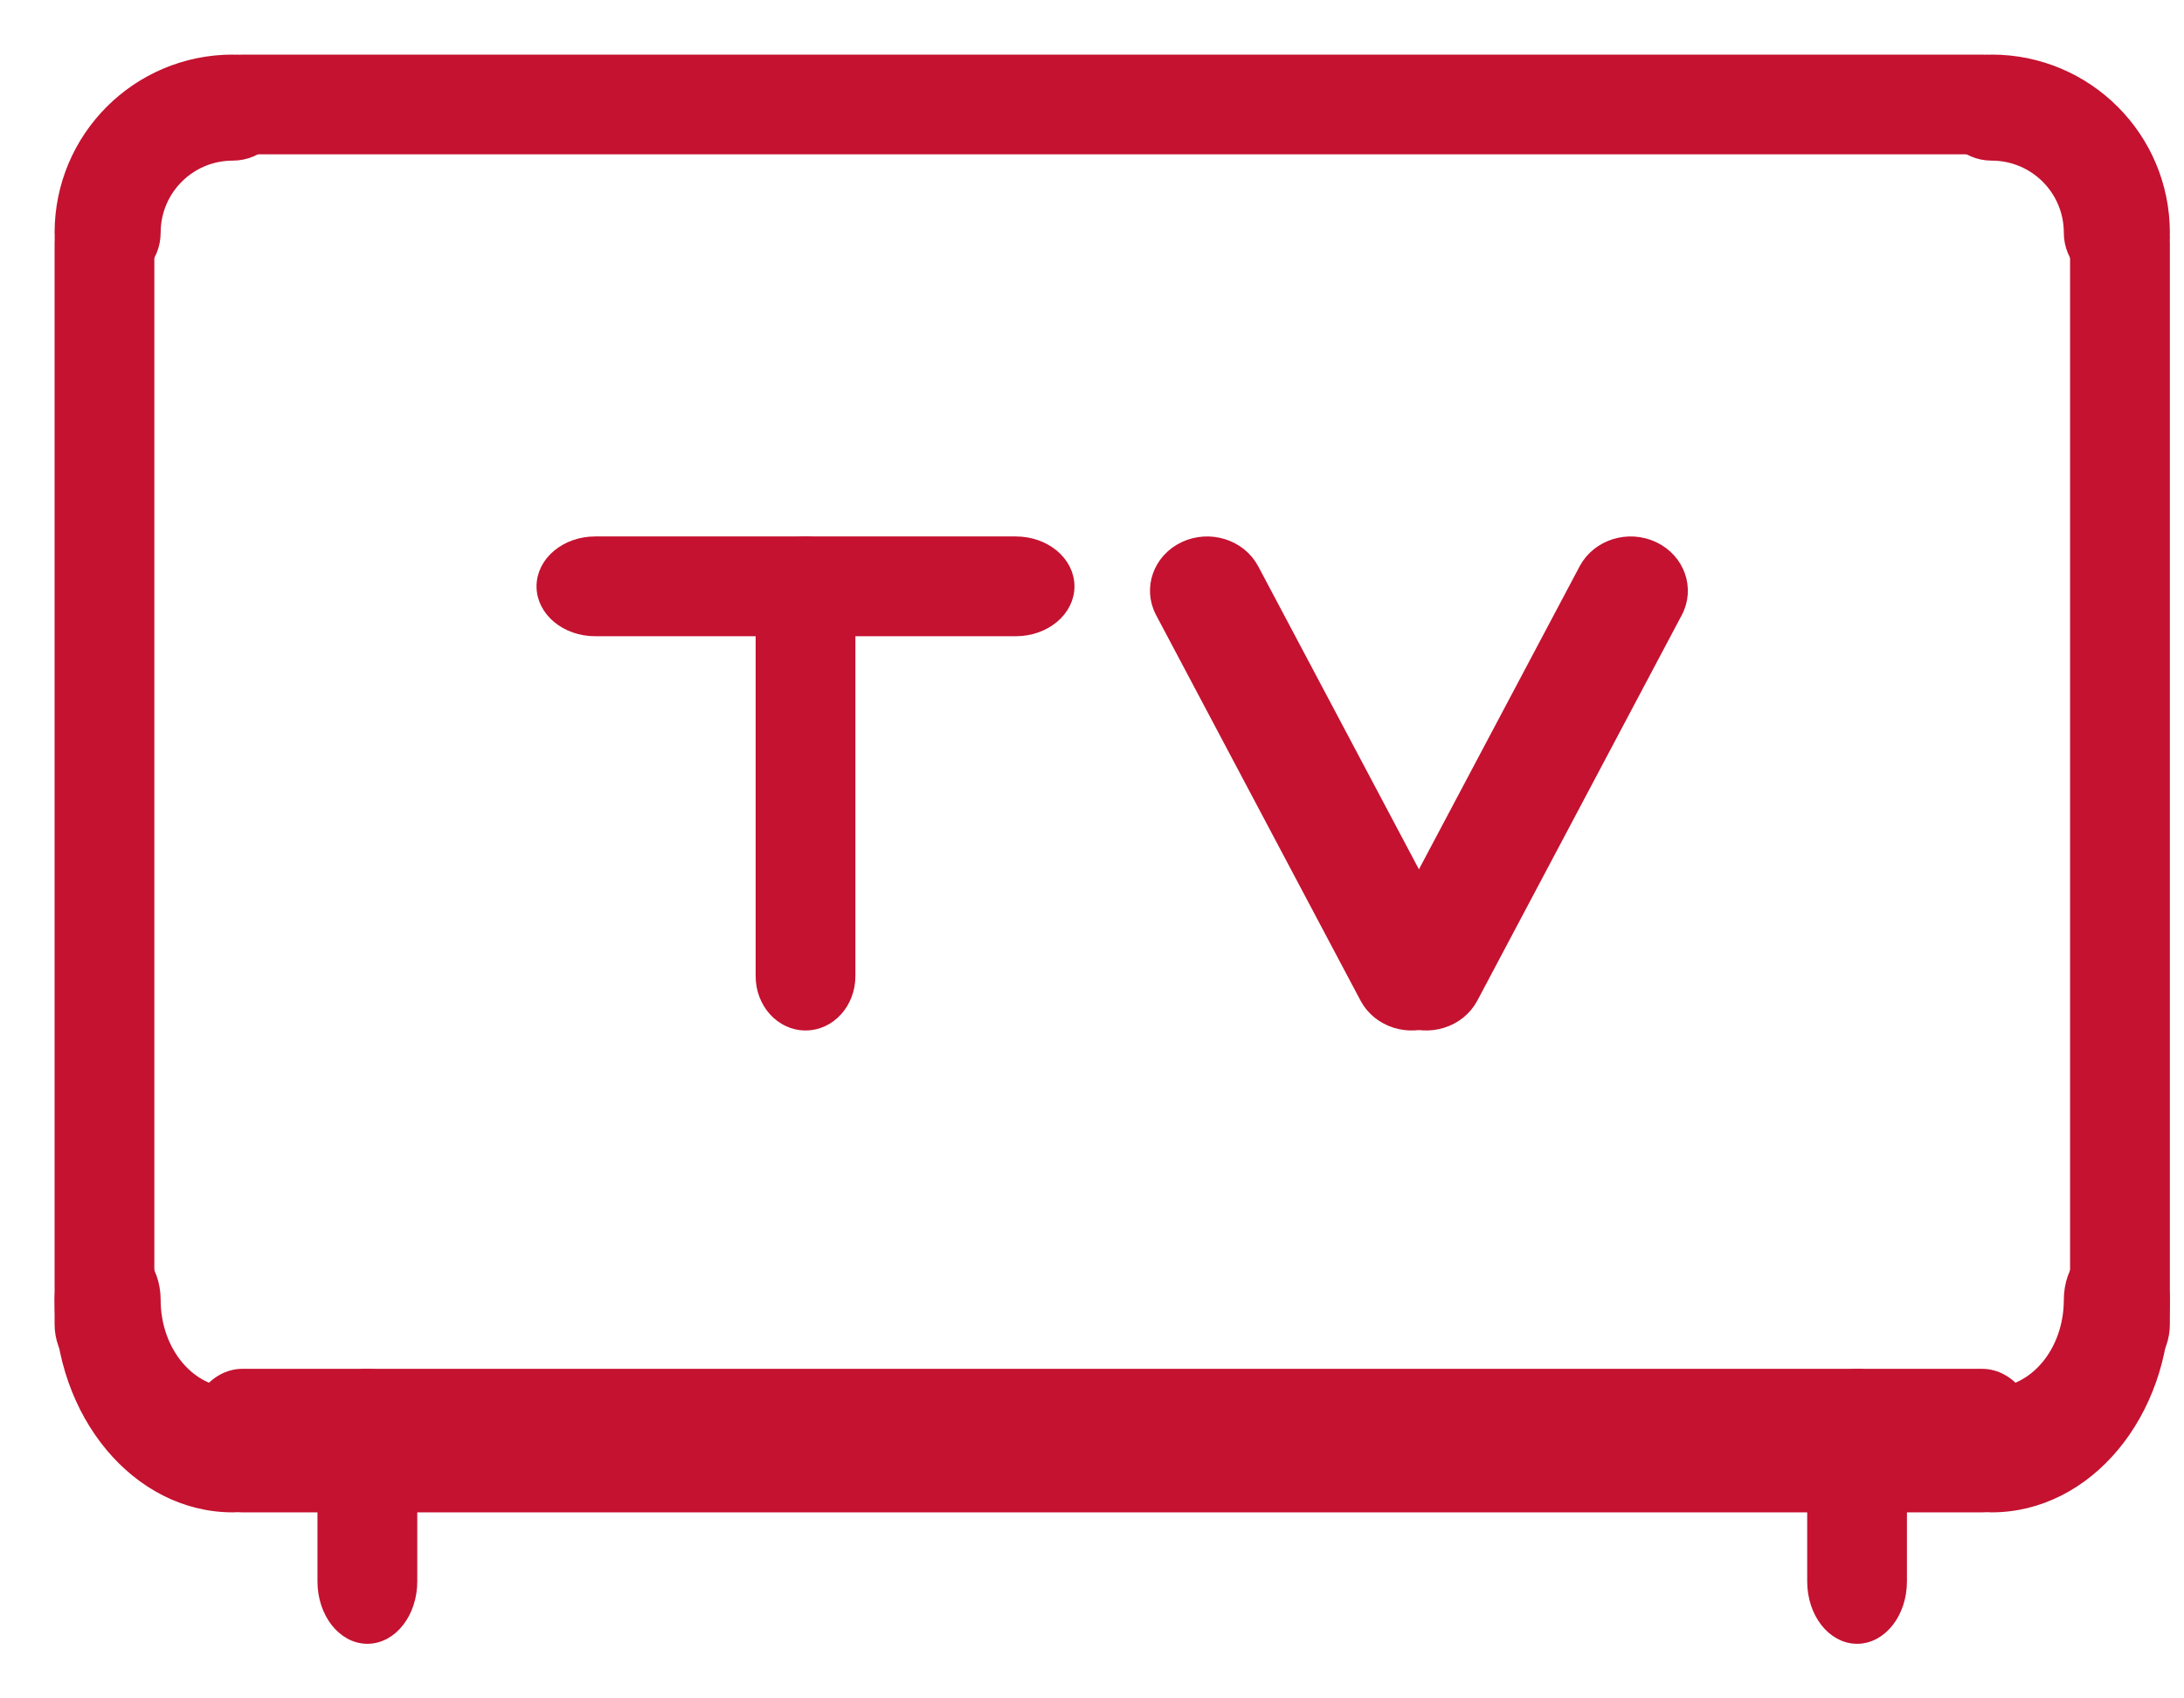 <svg width="36" height="28" viewBox="0 0 36 28" fill="none" xmlns="http://www.w3.org/2000/svg">
<path fill-rule="evenodd" clip-rule="evenodd" d="M3.837 2.548C3.124 2.548 2.548 3.124 2.548 3.837C2.548 4.265 2.201 4.611 1.774 4.611C1.346 4.611 1 4.265 1 3.837C1 2.269 2.269 1 3.837 1C4.265 1 4.611 1.346 4.611 1.774C4.611 2.201 4.265 2.548 3.837 2.548Z" fill="#C41230" stroke="#C41230" stroke-width="0.2" stroke-linecap="round" stroke-linejoin="round"/>
<path fill-rule="evenodd" clip-rule="evenodd" d="M32.056 1.774C32.056 1.346 32.402 1 32.829 1C34.398 1 35.667 2.269 35.667 3.837C35.667 4.265 35.32 4.611 34.893 4.611C34.465 4.611 34.119 4.265 34.119 3.837C34.119 3.124 33.543 2.548 32.829 2.548C32.402 2.548 32.056 2.201 32.056 1.774Z" fill="#C41230" stroke="#C41230" stroke-width="0.2" stroke-linecap="round" stroke-linejoin="round"/>
<path fill-rule="evenodd" clip-rule="evenodd" d="M1.774 20.5C2.201 20.5 2.548 20.916 2.548 21.429C2.548 22.285 3.124 22.976 3.837 22.976C4.265 22.976 4.611 23.392 4.611 23.905C4.611 24.418 4.265 24.833 3.837 24.833C2.269 24.833 1 23.311 1 21.429C1 20.916 1.346 20.5 1.774 20.5Z" fill="#C41230" stroke="#C41230" stroke-width="0.2" stroke-linecap="round" stroke-linejoin="round"/>
<path fill-rule="evenodd" clip-rule="evenodd" d="M34.893 20.5C35.32 20.5 35.667 20.916 35.667 21.429C35.667 23.311 34.398 24.833 32.829 24.833C32.402 24.833 32.056 24.418 32.056 23.905C32.056 23.392 32.402 22.976 32.829 22.976C33.543 22.976 34.119 22.285 34.119 21.429C34.119 20.916 34.465 20.5 34.893 20.5Z" fill="#C41230" stroke="#C41230" stroke-width="0.2" stroke-linecap="round" stroke-linejoin="round"/>
<path fill-rule="evenodd" clip-rule="evenodd" d="M3.167 1.722C3.167 1.323 3.537 1 3.994 1H32.673C33.13 1 33.5 1.323 33.5 1.722C33.5 2.121 33.13 2.444 32.673 2.444H3.994C3.537 2.444 3.167 2.121 3.167 1.722Z" fill="#C41230" stroke="#C41230" stroke-width="0.2" stroke-linecap="round" stroke-linejoin="round"/>
<path fill-rule="evenodd" clip-rule="evenodd" d="M34.944 3.167C35.343 3.167 35.667 3.541 35.667 4.002V21.831C35.667 22.293 35.343 22.667 34.944 22.667C34.546 22.667 34.222 22.293 34.222 21.831V4.002C34.222 3.541 34.546 3.167 34.944 3.167Z" fill="#C41230" stroke="#C41230" stroke-width="0.2" stroke-linecap="round" stroke-linejoin="round"/>
<path fill-rule="evenodd" clip-rule="evenodd" d="M3.167 23.75C3.167 23.152 3.537 22.667 3.994 22.667H32.673C33.13 22.667 33.5 23.152 33.5 23.75C33.5 24.348 33.13 24.833 32.673 24.833H3.994C3.537 24.833 3.167 24.348 3.167 23.75Z" fill="#C41230" stroke="#C41230" stroke-width="0.2" stroke-linecap="round" stroke-linejoin="round"/>
<path fill-rule="evenodd" clip-rule="evenodd" d="M1.722 3.167C2.121 3.167 2.444 3.541 2.444 4.002V21.831C2.444 22.293 2.121 22.667 1.722 22.667C1.323 22.667 1 22.293 1 21.831V4.002C1 3.541 1.323 3.167 1.722 3.167Z" fill="#C41230" stroke="#C41230" stroke-width="0.2" stroke-linecap="round" stroke-linejoin="round"/>
<path fill-rule="evenodd" clip-rule="evenodd" d="M6.056 22.667C6.454 22.667 6.778 23.082 6.778 23.595V26.072C6.778 26.584 6.454 27 6.056 27C5.657 27 5.333 26.584 5.333 26.072V23.595C5.333 23.082 5.657 22.667 6.056 22.667Z" fill="#C41230" stroke="#C41230" stroke-width="0.2" stroke-linecap="round" stroke-linejoin="round"/>
<path fill-rule="evenodd" clip-rule="evenodd" d="M30.611 22.667C31.01 22.667 31.333 23.082 31.333 23.595V26.072C31.333 26.584 31.01 27 30.611 27C30.212 27 29.889 26.584 29.889 26.072V23.595C29.889 23.082 30.212 22.667 30.611 22.667Z" fill="#C41230" stroke="#C41230" stroke-width="0.2" stroke-linecap="round" stroke-linejoin="round"/>
<path fill-rule="evenodd" clip-rule="evenodd" d="M13.278 8.944C13.677 8.944 14 9.3 14 9.739V16.094C14 16.533 13.677 16.889 13.278 16.889C12.879 16.889 12.556 16.533 12.556 16.094V9.739C12.556 9.3 12.879 8.944 13.278 8.944Z" fill="#C41230" stroke="#C41230" stroke-width="0.2" stroke-linecap="round" stroke-linejoin="round"/>
<path fill-rule="evenodd" clip-rule="evenodd" d="M8.944 9.667C8.944 9.268 9.332 8.944 9.811 8.944H16.744C17.223 8.944 17.611 9.268 17.611 9.667C17.611 10.065 17.223 10.389 16.744 10.389H9.811C9.332 10.389 8.944 10.065 8.944 9.667Z" fill="#C41230" stroke="#C41230" stroke-width="0.2" stroke-linecap="round" stroke-linejoin="round"/>
<path fill-rule="evenodd" clip-rule="evenodd" d="M19.521 9.028C19.938 8.832 20.444 8.991 20.652 9.384L24.022 15.739C24.23 16.131 24.061 16.608 23.645 16.805C23.229 17.001 22.723 16.842 22.515 16.45L19.145 10.094C18.937 9.702 19.105 9.225 19.521 9.028Z" fill="#C41230" stroke="#C41230" stroke-width="0.2" stroke-linecap="round" stroke-linejoin="round"/>
<path fill-rule="evenodd" clip-rule="evenodd" d="M27.256 9.028C27.672 9.225 27.841 9.702 27.633 10.094L24.263 16.45C24.055 16.842 23.549 17.001 23.133 16.805C22.716 16.608 22.548 16.131 22.756 15.739L26.126 9.384C26.334 8.991 26.84 8.832 27.256 9.028Z" fill="#C41230" stroke="#C41230" stroke-width="0.2" stroke-linecap="round" stroke-linejoin="round"/>
</svg>
